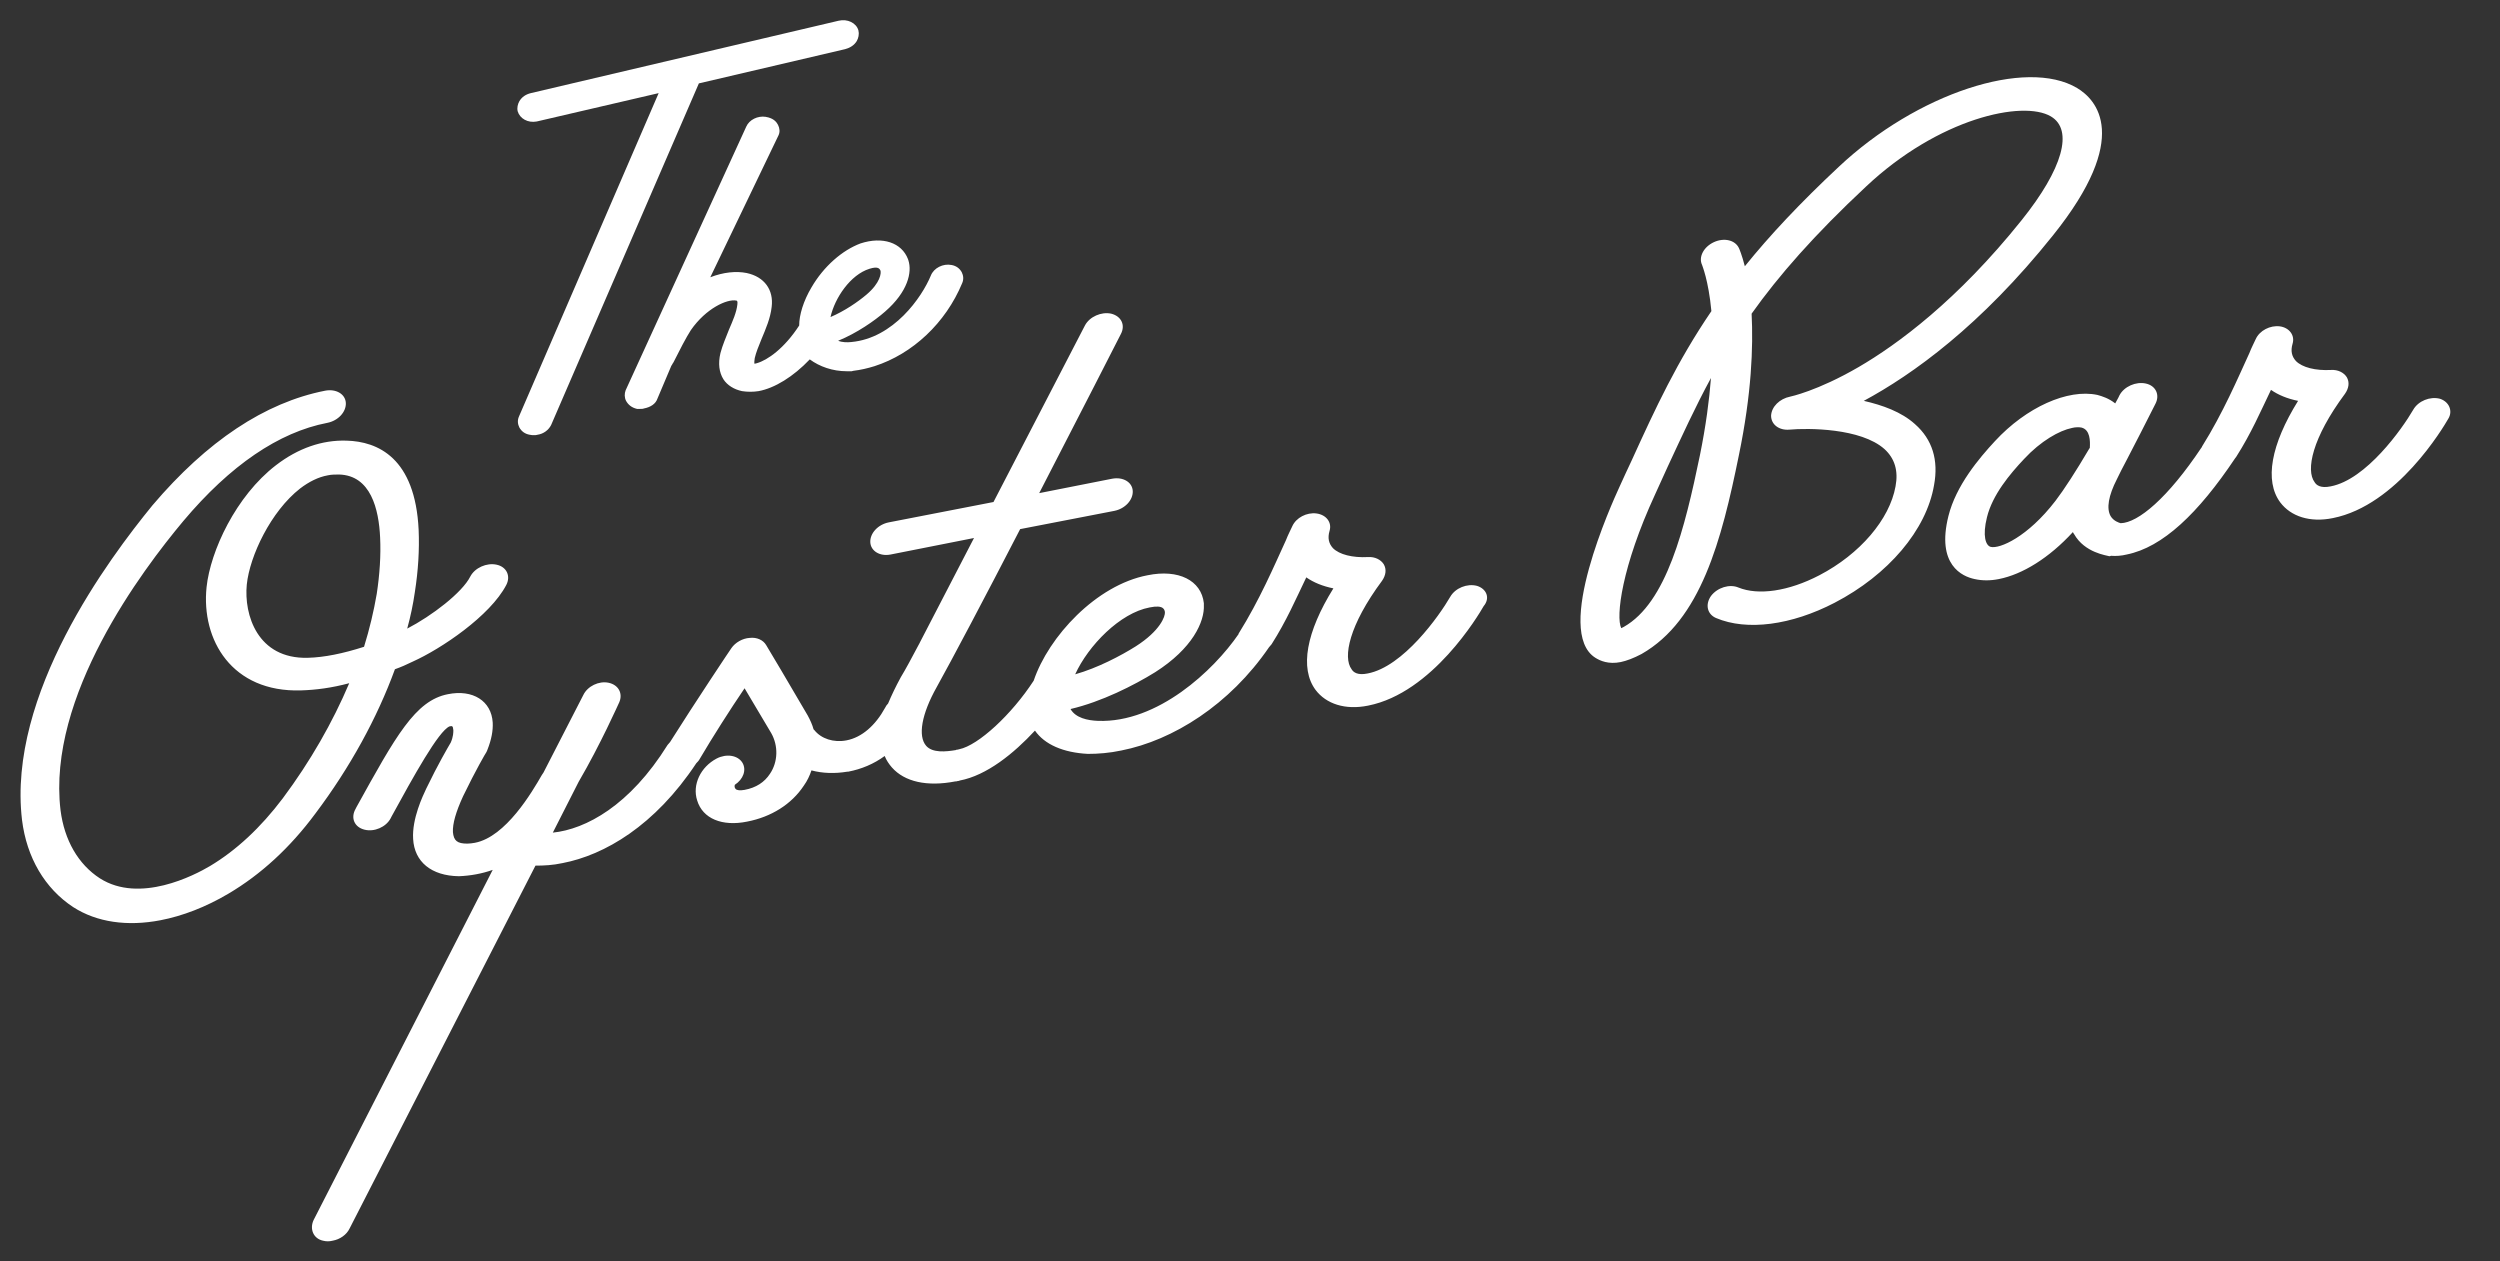 <svg xmlns="http://www.w3.org/2000/svg" xml:space="preserve" id="Layer_1" x="0" y="0" style="enable-background:new 0 0 590.6 298" viewBox="0 0 590.6 298"><rect x="0" y="0" width="590.6" height="298" fill="#333333" stroke="none"/><style>.st0{fill:#fff}</style><path d="M93.3 158.1c1.4-.5 2.8-1.1 4.2-1.8 6.7-3 18.3-10.8 22.1-18.1 1.1-2.1.1-4.3-2.3-4.8-2.3-.5-5.1.7-6.2 2.8-1.9 3.8-9.1 9.3-14.9 12.3.8-2.9 1.4-5.8 1.8-8.6.8-5.1 1.1-10 .9-14.7-.8-17.1-9.7-20.9-17-21.1-5.8-.2-11.5 1.8-16.7 5.8-9.5 7.3-15.5 20.3-16.4 28.8-1.3 12.5 6 24.9 22.3 24.4 3.5-.1 7.3-.6 11.4-1.7-3.9 9.2-9.2 18.5-15.7 27.2-5.2 6.9-11 12.3-17.2 16-3.7 2.2-16.6 8.9-26 2.9-5.1-3.3-8.4-9-9.3-16.1-3.2-26.9 19.3-56.7 29-68.3 11.1-13.2 22.6-21 34-23.2 2.6-.5 4.5-2.6 4.4-4.7s-2.3-3.4-4.9-2.9c-14.2 2.8-27.9 11.9-40.8 27.1C25.8 131.9 1.7 164 5.2 193.7c1.1 8.9 5.4 16.2 12.1 20.6 5.6 3.6 12.8 4.6 20.6 3.1 5.2-1 10.7-3.1 16.1-6.3 7.6-4.5 14.5-10.8 20.5-18.9 8.2-10.9 14.6-22.6 18.8-34.1zm-20.6-2.7c-11.9.3-15.1-10.2-14.4-17.3.7-6.8 5.7-17.3 12.6-22.7 2.1-1.6 4.3-2.7 6.5-3.1.9-.2 1.8-.2 2.7-.2 7.5.2 9.4 8.2 9.7 14.9.2 4.2-.1 8.7-.8 13.3-.7 4.1-1.7 8.3-3 12.5-5 1.6-9.4 2.5-13.3 2.6zm276.2-17c-2.3-.6-5.1.5-6.3 2.6-2.6 4.5-11.1 16.5-19.5 18.1-2.4.5-3.4-.3-3.8-1-2.1-2.8-.6-10.4 7.2-20.9.9-1.3 1.1-2.7.4-3.9-.7-1.1-2.1-1.8-3.7-1.7-3.7.2-6.8-.6-8.3-2.1-1-1.1-1.3-2.4-.8-4.1.6-2-.8-3.8-3.1-4.1-2.3-.3-4.8 1-5.7 3-.4.9-1 2-1.5 3.3-2.8 6.1-6.2 14.1-11.2 22.1v.1c-5.9 8.6-19.1 21-33.2 20.5-2.5-.1-5.3-.7-6.5-2.8 7.3-1.7 15-5.6 20-8.7 8.8-5.6 11.7-11.9 11.5-15.9v-.4c-.6-5.4-6-8.1-13.3-6.6-12.1 2.3-23.4 14.5-26.9 24.9-5.2 8-13.1 15.3-17.6 16.2-.1 0-.3.1-.4.1-.1 0-.3 0-.4.1-2.4.4-5.5.7-7-1-2-2.3-1.1-7.5 2.5-13.9 3.4-6.1 11.5-21.4 19.7-37.3l22.2-4.3c2.6-.5 4.5-2.6 4.4-4.7s-2.3-3.4-4.9-2.9l-17.2 3.4c9.7-18.8 18.6-36.2 19.3-37.6 1.1-2.1.1-4.2-2.3-4.8-2.3-.5-5.1.7-6.2 2.8l-21.6 41.7-24.7 4.8c-2.6.5-4.5 2.6-4.4 4.7.1 2.1 2.3 3.4 4.8 2.9l19.7-3.9-12.8 24.7c0 .1-.1.2-.1.2-1.8 3.4-3.3 6.2-4.4 8-1.2 2.2-2.2 4.3-3 6.2-.3.3-.5.6-.7 1-2.3 4.2-5.5 7-9.1 7.7-3.1.6-6-.4-7.6-2.4l-.2-.2c-.3-1.1-.8-2.2-1.4-3.3-3.5-6-9.7-16.5-9.8-16.6-.7-1.2-2.2-1.9-3.9-1.7-1.7.1-3.4 1.1-4.3 2.4-.1.1-8.7 13-14.5 22.2-.2.2-.4.5-.6.7-8.9 14.3-19.3 19.9-27.1 20.7l6.1-12c5.2-8.9 9.4-18.4 9.6-18.8.9-2.1-.2-4.1-2.5-4.6s-5 .8-6 2.9l-9.4 18.3-.4.6c-2.3 4-8.5 14.6-15.8 16-.6.1-1.2.2-1.8.2-2.4 0-3.2-.7-3.4-2.7-.1-2 .7-4.8 2.4-8.5 3-6.2 5.4-10.3 5.5-10.4.1-.2.2-.4.3-.7.9-2.3 1.3-4.4 1.2-6.3-.3-5.1-4.7-7.9-10.6-6.7-7.7 1.5-12.3 9.9-21.6 26.7l-.2.4c-1.2 2.1-.3 4.3 2.1 4.9 2.3.6 5.1-.6 6.2-2.7l.2-.4c5.2-9.5 11.1-20.2 13.7-21.3.6-.1.8-.2.9.9 0 .5 0 1.5-.6 2.9-.7 1.2-3 5.1-5.8 10.9-.8 1.7-3.4 7.1-3.1 11.9.3 5.4 4.3 8.7 10.8 8.8 2.7-.1 5.5-.6 8-1.5l-42.3 82.7c-1 2.1-.1 4.4 2.2 4.9.8.2 1.5.2 2.3 0 1.7-.3 3.3-1.4 4-2.9l43.9-85.7c2 0 4.1-.1 6.4-.6 9.9-1.9 21.8-8.8 31.6-23.6.3-.3.6-.6.8-1 3-5.1 7.2-11.7 10.6-16.7 1.8 3 4.5 7.6 6.3 10.6 1.7 3 1.6 6.8-.3 9.6-1.3 2-3.3 3.3-6 3.8-1.1.2-1.8.1-2.1-.2s-.3-.7-.2-1c2-1.3 2.8-3.5 1.8-5.2-1.1-1.8-3.8-2.2-6.1-1-3.8 2-5.8 6.2-4.6 9.9 1.3 4.3 5.9 6.2 11.8 5 5.7-1.1 10.5-4.1 13.4-8.5.8-1.1 1.4-2.4 1.8-3.6 2.6.7 5.5.8 8.5.3h.2c3.1-.6 6-1.8 8.6-3.7.4 1 1 1.9 1.7 2.7 3 3.4 8.3 4.6 15 3.3h.2c.1 0 .3-.1.4-.1.1 0 .3 0 .4-.1 6.4-1.2 12.8-6.4 17.8-11.8 2.3 3.3 6.7 5.2 12.5 5.5 2.4 0 5.1-.2 7.9-.8 12.2-2.4 25.6-10.8 34.9-24.4.2-.2.4-.5.6-.7 3.5-5.5 5.7-10.6 8.2-15.8 1.7 1.2 3.9 2.1 6.4 2.6-6.4 10.3-8 18.9-4.2 24 2.5 3.3 7 4.8 12.4 3.7 15.2-3 26.1-21.4 27.3-23.5 1.6-1.9.7-4.1-1.6-4.8zm-77.3 5.1c3.4-.7 3.5.6 3.6 1.1.1 1-1.1 4.4-6.9 8.1-3.5 2.2-9 5.1-14.3 6.6 3.1-6.8 10.6-14.5 17.6-15.8zm180.8-43.3c-3.2-2.9-7.7-4.5-12.1-5.5 11.5-6.2 27.6-17.7 44.7-39.1 18.7-23.3 10.2-32.1 5.7-34.8-12.1-7.2-37.9 1.3-56.3 18.6-9.2 8.6-16.4 16.3-22.2 23.5-.7-2.7-1.3-4.1-1.4-4.3-.9-1.9-3.5-2.5-5.9-1.4s-3.7 3.5-2.8 5.4c0 .1 1.5 3.5 2.2 10.9-8.1 11.9-13.2 22.9-18.8 35.2-1 2.1-2 4.3-3 6.5-1.6 3.5-15.5 34-5.6 40.2 1.1.7 3.1 1.6 6 1 1.4-.3 3-.9 4.9-1.9 14-8 18.9-26.8 23-47 3-14.5 3.4-25.5 3-33.4 6.4-9 14.8-18.6 27-30 17.2-16.2 37.1-20.5 43.7-16.6 5.4 3.2 2.8 12.4-6.9 24.5-15.2 19-29.4 29.4-38.5 34.7-9.8 5.7-16.2 7-16.2 7-2.5.5-4.4 2.4-4.5 4.5 0 2.1 1.9 3.5 4.3 3.3 4.4-.4 16.9-.4 22.5 4.6 2.4 2.2 3.3 5.1 2.6 8.8-1.4 7.8-8.4 16-18 21-7.3 3.8-14.4 4.8-19.1 2.9-2.1-.9-5 0-6.5 2-1.4 2-.9 4.3 1.2 5.2 7.3 3.1 17.8 1.7 28-3.6 12.7-6.6 21.7-17.2 23.5-27.8 1.1-5.9-.4-10.8-4.5-14.4zm-48.2-10.9c-.4 5.2-1.2 11.3-2.6 18.2-3.6 17.4-7.9 34.9-18 40.6-.3.1-.5.3-.6.3-1.3-2.7.1-14.5 8-31.6l3-6.6c3.4-7.3 6.5-14.1 10.2-20.9zm172.2 4.9c-2.3-.6-5.1.5-6.3 2.6-2.6 4.5-11.1 16.5-19.5 18.1-2.4.5-3.4-.3-3.8-1-2.1-2.8-.6-10.4 7.2-20.9.9-1.3 1.1-2.7.4-3.9-.7-1.1-2.1-1.8-3.7-1.7-3.7.2-6.8-.6-8.3-2.1-1-1.1-1.3-2.4-.8-4.1.6-2-.8-3.8-3-4.1-2.3-.3-4.8 1-5.7 3-.4.9-1 2-1.5 3.3-2.8 6.1-6.2 14.1-11.2 22.1 0 .1 0 .1-.1.2-8 12-15 17.8-19.1 17.9-.4-.1-1.7-.5-2.4-1.7-1-1.8-.5-4.8 1.5-8.7.5-1.1 1.4-2.8 2.5-4.9 1.8-3.5 4.2-8.1 6.6-12.9 1.1-2.1.1-4.3-2.3-4.8-2.3-.5-5.1.7-6.2 2.8-.3.7-.7 1.3-1 1.9-1.5-1.2-3.1-1.7-4.2-2-7-1.5-16.8 2.9-24.2 10.9-3.8 4.1-9.2 10.5-11 17.7-2.9 11.6 3.3 14.3 6.2 14.9 1.8.4 3.7.4 5.7 0 5.6-1.1 11.9-5 17.5-11.1.1.2.2.4.3.5 2.5 4.4 7.7 5 8.3 5.2.1 0 .2 0 .4-.1 1.2.1 2.5 0 3.7-.3 8.5-1.7 16.9-9.7 25.6-22.7.1-.1.2-.3.3-.4 3.5-5.5 5.7-10.6 8.2-15.8 1.7 1.2 3.9 2.1 6.4 2.6-6.4 10.3-8 18.9-4.2 24 2.5 3.3 7 4.8 12.4 3.7 15.2-3 26.1-21.4 27.3-23.5 1.1-1.8.2-4-2-4.7zm-82.7 11.6c-.1.1-.1.2-.2.3-3 5.1-5.9 9.6-7.9 12.2-6.6 8.6-13.2 11.4-15.3 10.9-1.2-.3-2-2.6-.9-7 1.3-5.3 5.4-10.2 8.8-13.8 3.9-4.2 8.3-6.7 11.3-7.3.8-.2 1.6-.2 2.2-.1 2.1.5 2.1 3.2 2 4.8zm-302-37.9c-1.9 3.2-2.9 6.5-2.9 9-3.5 5.4-7.5 8.2-10 8.9-.2.1-.4.1-.6.1 0-.3 0-.7.1-1.3.3-1.3.9-2.8 1.6-4.5 1-2.4 2.1-4.9 2.4-7.6.5-4-1.7-7.1-5.9-8-2.5-.5-5.5-.2-8.6 1L183.9 32c.4-.8.3-1.7-.1-2.5s-1.1-1.4-2.1-1.7l-.3-.1h-.1l-.4-.1c-1.9-.3-3.9.7-4.6 2.3l-28.5 62.3c-.3.8-.3 1.7.1 2.5.5.9 1.3 1.6 2.6 1.9h.7c.3 0 .7 0 .9-.1 1.6-.3 2.8-1.1 3.2-2.3l3.3-7.8c.1-.1.2-.3.3-.5l.2-.3c1.4-2.8 3-5.9 4.1-7.6 3.6-5.2 8.6-7.4 10.7-7 .2 0 .4.1.3.9-.2 1.9-1.1 3.9-2 6-.7 1.8-1.5 3.6-2 5.5-.6 2.5-.3 4.6.7 6.2.9 1.4 2.5 2.4 4.4 2.8 1.3.2 2.6.2 3.9 0 3.8-.7 8.2-3.4 12.1-7.5 2.3 1.7 5.4 2.8 8.7 2.8h1.2l.4-.1c1.7-.2 3.4-.6 5-1.1 9-2.9 16.8-10.2 20.7-19.6.4-.9.3-1.8-.1-2.6-.5-.9-1.3-1.5-2.4-1.7-2-.4-4.2.7-4.9 2.5-2.1 5.1-8.8 14.8-18.8 15.7-.9.1-2.1.1-3.1-.3 4.4-1.8 8.6-4.7 11.1-6.9 5.4-4.7 6.4-9.3 5.5-12.1 0-.1-.1-.2-.1-.3-1.5-3.9-6-5.4-11.2-3.7-4.3 1.6-8.7 5.4-11.6 10.4zm13.7-4.4c2.2-.7 2.4.1 2.6.4.2.6 0 2.9-3.3 5.7-2 1.7-5.2 3.9-8.5 5.3 1-4.5 4.7-10 9.2-11.4z" class="st0"></path><path d="m126.8 28.7 28.8-6.7-33 76.4c-.4.9-.3 1.8.1 2.6.5.9 1.3 1.5 2.4 1.7.4.1.7.1 1.1.1.3 0 .5 0 .8-.1 1.4-.2 2.6-1.1 3.2-2.3l34.9-80.7 34.6-8.1c1.1-.3 2.1-.9 2.7-1.9.4-.7.6-1.6.4-2.4v-.1c-.5-1.8-2.6-2.8-4.7-2.3L125.4 22c-1.2.3-2.1.9-2.7 1.9-.4.7-.6 1.6-.4 2.4.5 1.7 2.4 2.8 4.5 2.4z" class="st0"></path></svg>